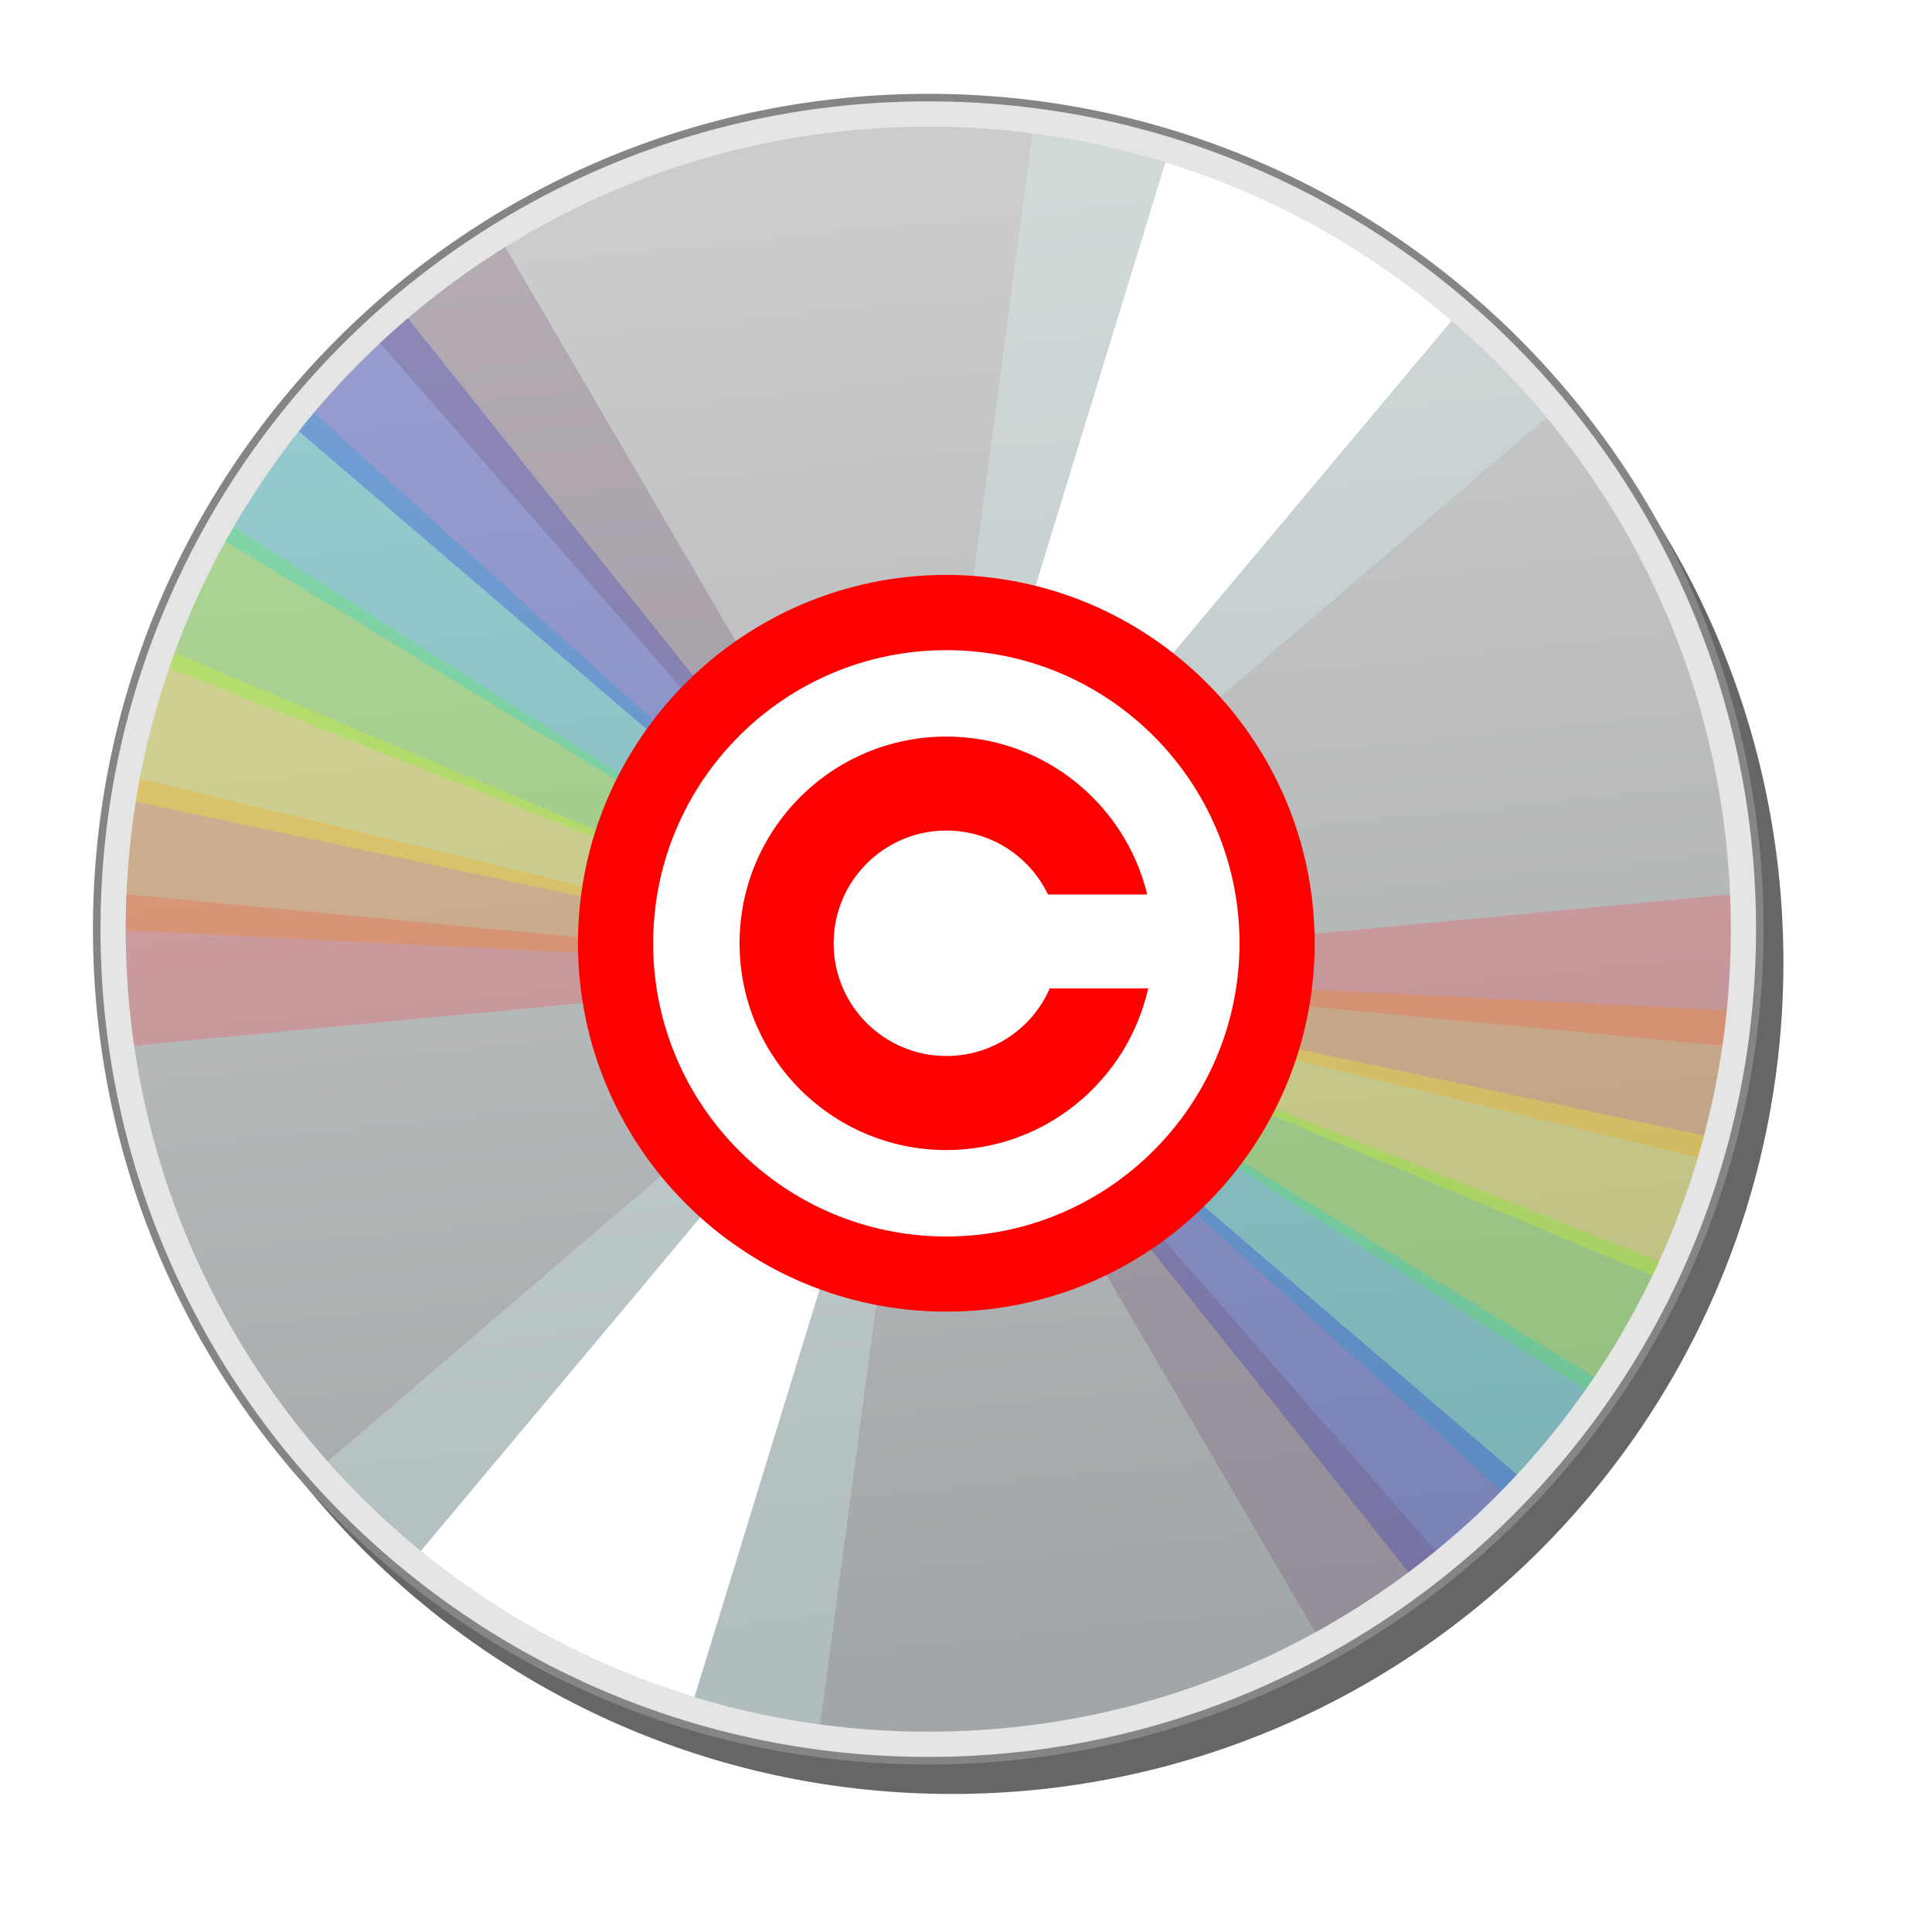 <?xml version="1.0" encoding="utf-8"?>
<!-- Generator: Adobe Illustrator 13.0.0, SVG Export Plug-In . SVG Version: 6.00 Build 14948)  -->
<!DOCTYPE svg PUBLIC "-//W3C//DTD SVG 1.1//EN" "http://www.w3.org/Graphics/SVG/1.1/DTD/svg11.dtd">
<svg version="1.1" xmlns="http://www.w3.org/2000/svg" xmlns:xlink="http://www.w3.org/1999/xlink" x="0px" y="0px" width="128px"
	 height="128px" viewBox="0 0 128 128" enable-background="new 0 0 128 128" xml:space="preserve">
<defs>
<filter id="Gaussian_Blur">
<feGaussianBlur in="SourceGraphic" stdDeviation="3" />
</filter>
<filter id="Gaussian_Blur2">
<feGaussianBlur in="SourceGraphic" stdDeviation="1" />
</filter>
</defs>
<g id="Layer_3" opacity="0.6">
	<g>
		<path d="M63.063,8.67c-30.427,0-55.092,24.666-55.092,55.092c0,30.428,24.666,55.093,55.092,55.093
			c30.428,0,55.092-24.665,55.092-55.093C118.155,33.335,93.491,8.67,63.063,8.67z M63.063,79.033
			c-7.609,0-13.777-6.168-13.777-13.776c0-7.609,6.168-13.778,13.777-13.778c7.607,0,13.777,6.169,13.777,13.778
			C76.841,72.865,70.671,79.033,63.063,79.033z" style="filter:url(#Gaussian_Blur2)"/>
	</g>
</g>
<g id="Layer_3_copy">
	<g>
		<path fill="#E5E5E5" stroke="#858585" stroke-width="0.5" d="M61.5,6.466c-30.427,0-55.092,24.666-55.092,55.092
			c0,30.428,24.666,55.092,55.092,55.092c30.428,0,55.092-24.664,55.092-55.092C116.592,31.132,91.928,6.466,61.5,6.466z
			 M61.5,76.83c-7.609,0-13.777-6.169-13.777-13.777S53.891,49.276,61.5,49.276c7.607,0,13.777,6.168,13.777,13.777
			S69.107,76.83,61.5,76.83z"/>
	</g>
</g>
<g id="Layer_1">
	<g>
		<linearGradient id="SVGID_1_" gradientUnits="userSpaceOnUse" x1="56.686" y1="13.915" x2="66.353" y2="109.582">
			<stop  offset="0" style="stop-color:#CCCCCC"/>
			<stop  offset="1" style="stop-color:#A1A6A8"/>
		</linearGradient>
		<path fill="url(#SVGID_1_)" d="M61.5,8.389c-29.365,0-53.17,23.805-53.17,53.17s23.805,53.17,53.17,53.17
			s53.17-23.805,53.17-53.17S90.865,8.389,61.5,8.389z M61.5,76.297c-7.344,0-13.297-5.953-13.297-13.296S54.156,49.705,61.5,49.705
			c7.343,0,13.297,5.953,13.297,13.296S68.843,76.297,61.5,76.297z"/>
	</g>
	<g>
		<g>
			<defs>
				<path id="SVGID_2_" d="M61.5,8.389c-29.365,0-53.17,23.805-53.17,53.17s23.805,53.17,53.17,53.17s53.17-23.805,53.17-53.17
					S90.865,8.389,61.5,8.389z M61.5,76.297c-7.344,0-13.297-5.953-13.297-13.296S54.156,49.705,61.5,49.705
					c7.343,0,13.297,5.953,13.297,13.296S68.843,76.297,61.5,76.297z"/>
			</defs>
			<clipPath id="SVGID_3_">
				<use xlink:href="#SVGID_2_"  overflow="visible"/>
			</clipPath>
			<polygon opacity="0.5" clip-path="url(#SVGID_3_)" fill="#FF3D45" points="152.237,72.892 61.5,64.288 -29.238,72.892 
				-29.238,55.687 61.5,64.288 152.237,55.687 			" style="filter:url(#Gaussian_Blur)"/>
			<polygon opacity="0.5" clip-path="url(#SVGID_3_)" fill="#E0FFFF" points="-12.589,126.197 61.184,63.012 74.028,-33.271 
				134.95,-0.181 61.184,63.012 48.327,159.286 			" style="filter:url(#Gaussian_Blur)"/>
			<polygon clip-path="url(#SVGID_3_)" fill="#FFFFFF" points="1.723,133.971 61.182,63.011 88.342,-25.497 120.637,-7.956 
				61.182,63.011 34.014,151.512 			" style="filter:url(#Gaussian_Blur)"/>
			<polygon opacity="0.5" clip-path="url(#SVGID_3_)" fill="#FF8000" points="144.783,84.571 61.5,64.288 -24.111,60.02 
				-21.784,44.008 61.5,64.288 147.11,68.559 			" style="filter:url(#Gaussian_Blur)"/>
			<polygon opacity="0.5" clip-path="url(#SVGID_3_)" fill="#FFFF00" points="137.329,96.25 61.5,64.288 -18.984,47.148 
				-14.329,32.329 61.5,64.288 141.984,81.431 			" style="filter:url(#Gaussian_Blur)"/>
			<polygon opacity="0.5" clip-path="url(#SVGID_3_)" fill="#5EFF00" points="129.875,107.929 61.5,64.288 -13.857,34.276 
				-6.875,20.65 61.5,64.288 136.857,94.303 			" style="filter:url(#Gaussian_Blur)"/>
			<polygon opacity="0.5" clip-path="url(#SVGID_3_)" fill="#00D3DF" points="122.421,119.608 61.5,64.289 -8.73,21.403 0.58,8.97 
				61.5,64.289 131.731,107.175 			" style="filter:url(#Gaussian_Blur)"/>
			<polygon opacity="0.5" clip-path="url(#SVGID_3_)" fill="#0012DF" points="114.967,131.287 61.501,64.289 -3.604,8.532 
				8.034,-2.708 61.501,64.289 126.605,120.047 			" style="filter:url(#Gaussian_Blur)"/>
			<polygon opacity="0.5" clip-path="url(#SVGID_3_)" fill="#6B476B" points="107.513,142.967 61.501,64.289 1.523,-4.34 
				15.488,-14.387 61.501,64.289 121.479,132.919 			" style="filter:url(#Gaussian_Blur)"/>
		</g>
	</g>
</g>
<g id="Layer_2">
	<g>
		<path opacity="0.22" fill="#636363" stroke="#000000" stroke-width="0.25" d="M61.5,46.661c-9.024,0-16.34,7.315-16.34,16.34
			c0,9.024,7.315,16.339,16.34,16.339S77.84,72.024,77.84,63C77.84,53.976,70.524,46.661,61.5,46.661z M61.5,68.316
			c-2.986,0-5.407-2.421-5.407-5.406c0-2.986,2.421-5.406,5.407-5.406c2.985,0,5.407,2.42,5.407,5.406
			C66.906,65.896,64.485,68.316,61.5,68.316z"/>
	</g>
	<circle opacity="0.5" fill="none" stroke="#505050" stroke-width="0.5" cx="61.5" cy="62.88" r="10.693"/>
	<ellipse opacity="0.3" fill="none" stroke="#505050" stroke-width="0.25" cx="61.5" cy="62.88" rx="6.788" ry="6.667"/>
</g>
<g id="Layer_5">
	<g id="Layer_2_1_">
		<circle fill="#FFFFFF" cx="62.392" cy="62.397" r="21.964"/>
		<path id="circle4" fill="#FF0000" d="M62.695,38.09c-13.464,0-24.403,10.937-24.403,24.405c0,13.474,10.939,24.404,24.403,24.404
			c13.471,0,24.404-10.934,24.404-24.404C87.103,49.026,76.166,38.09,62.695,38.09z M62.695,43.074
			c10.724,0,19.427,8.699,19.427,19.42c0,10.728-8.705,19.427-19.427,19.427c-10.721,0-19.422-8.699-19.422-19.427
			C43.276,51.776,51.974,43.074,62.695,43.074z"/>
		<path id="circle8" fill="#FF0000" d="M62.695,48.8c-7.564,0-13.697,6.134-13.697,13.695c0,7.564,6.137,13.699,13.697,13.699
			c6.538,0,12-4.59,13.375-10.711h-6.522c-1.148,2.643-3.784,4.48-6.846,4.48c-4.126,0-7.473-3.342-7.473-7.465
			c0-4.121,3.345-7.473,7.473-7.473c2.963,0,5.526,1.729,6.73,4.238h6.575C74.549,53.256,69.145,48.8,62.695,48.8z"/>
	</g>
</g>
</svg>
